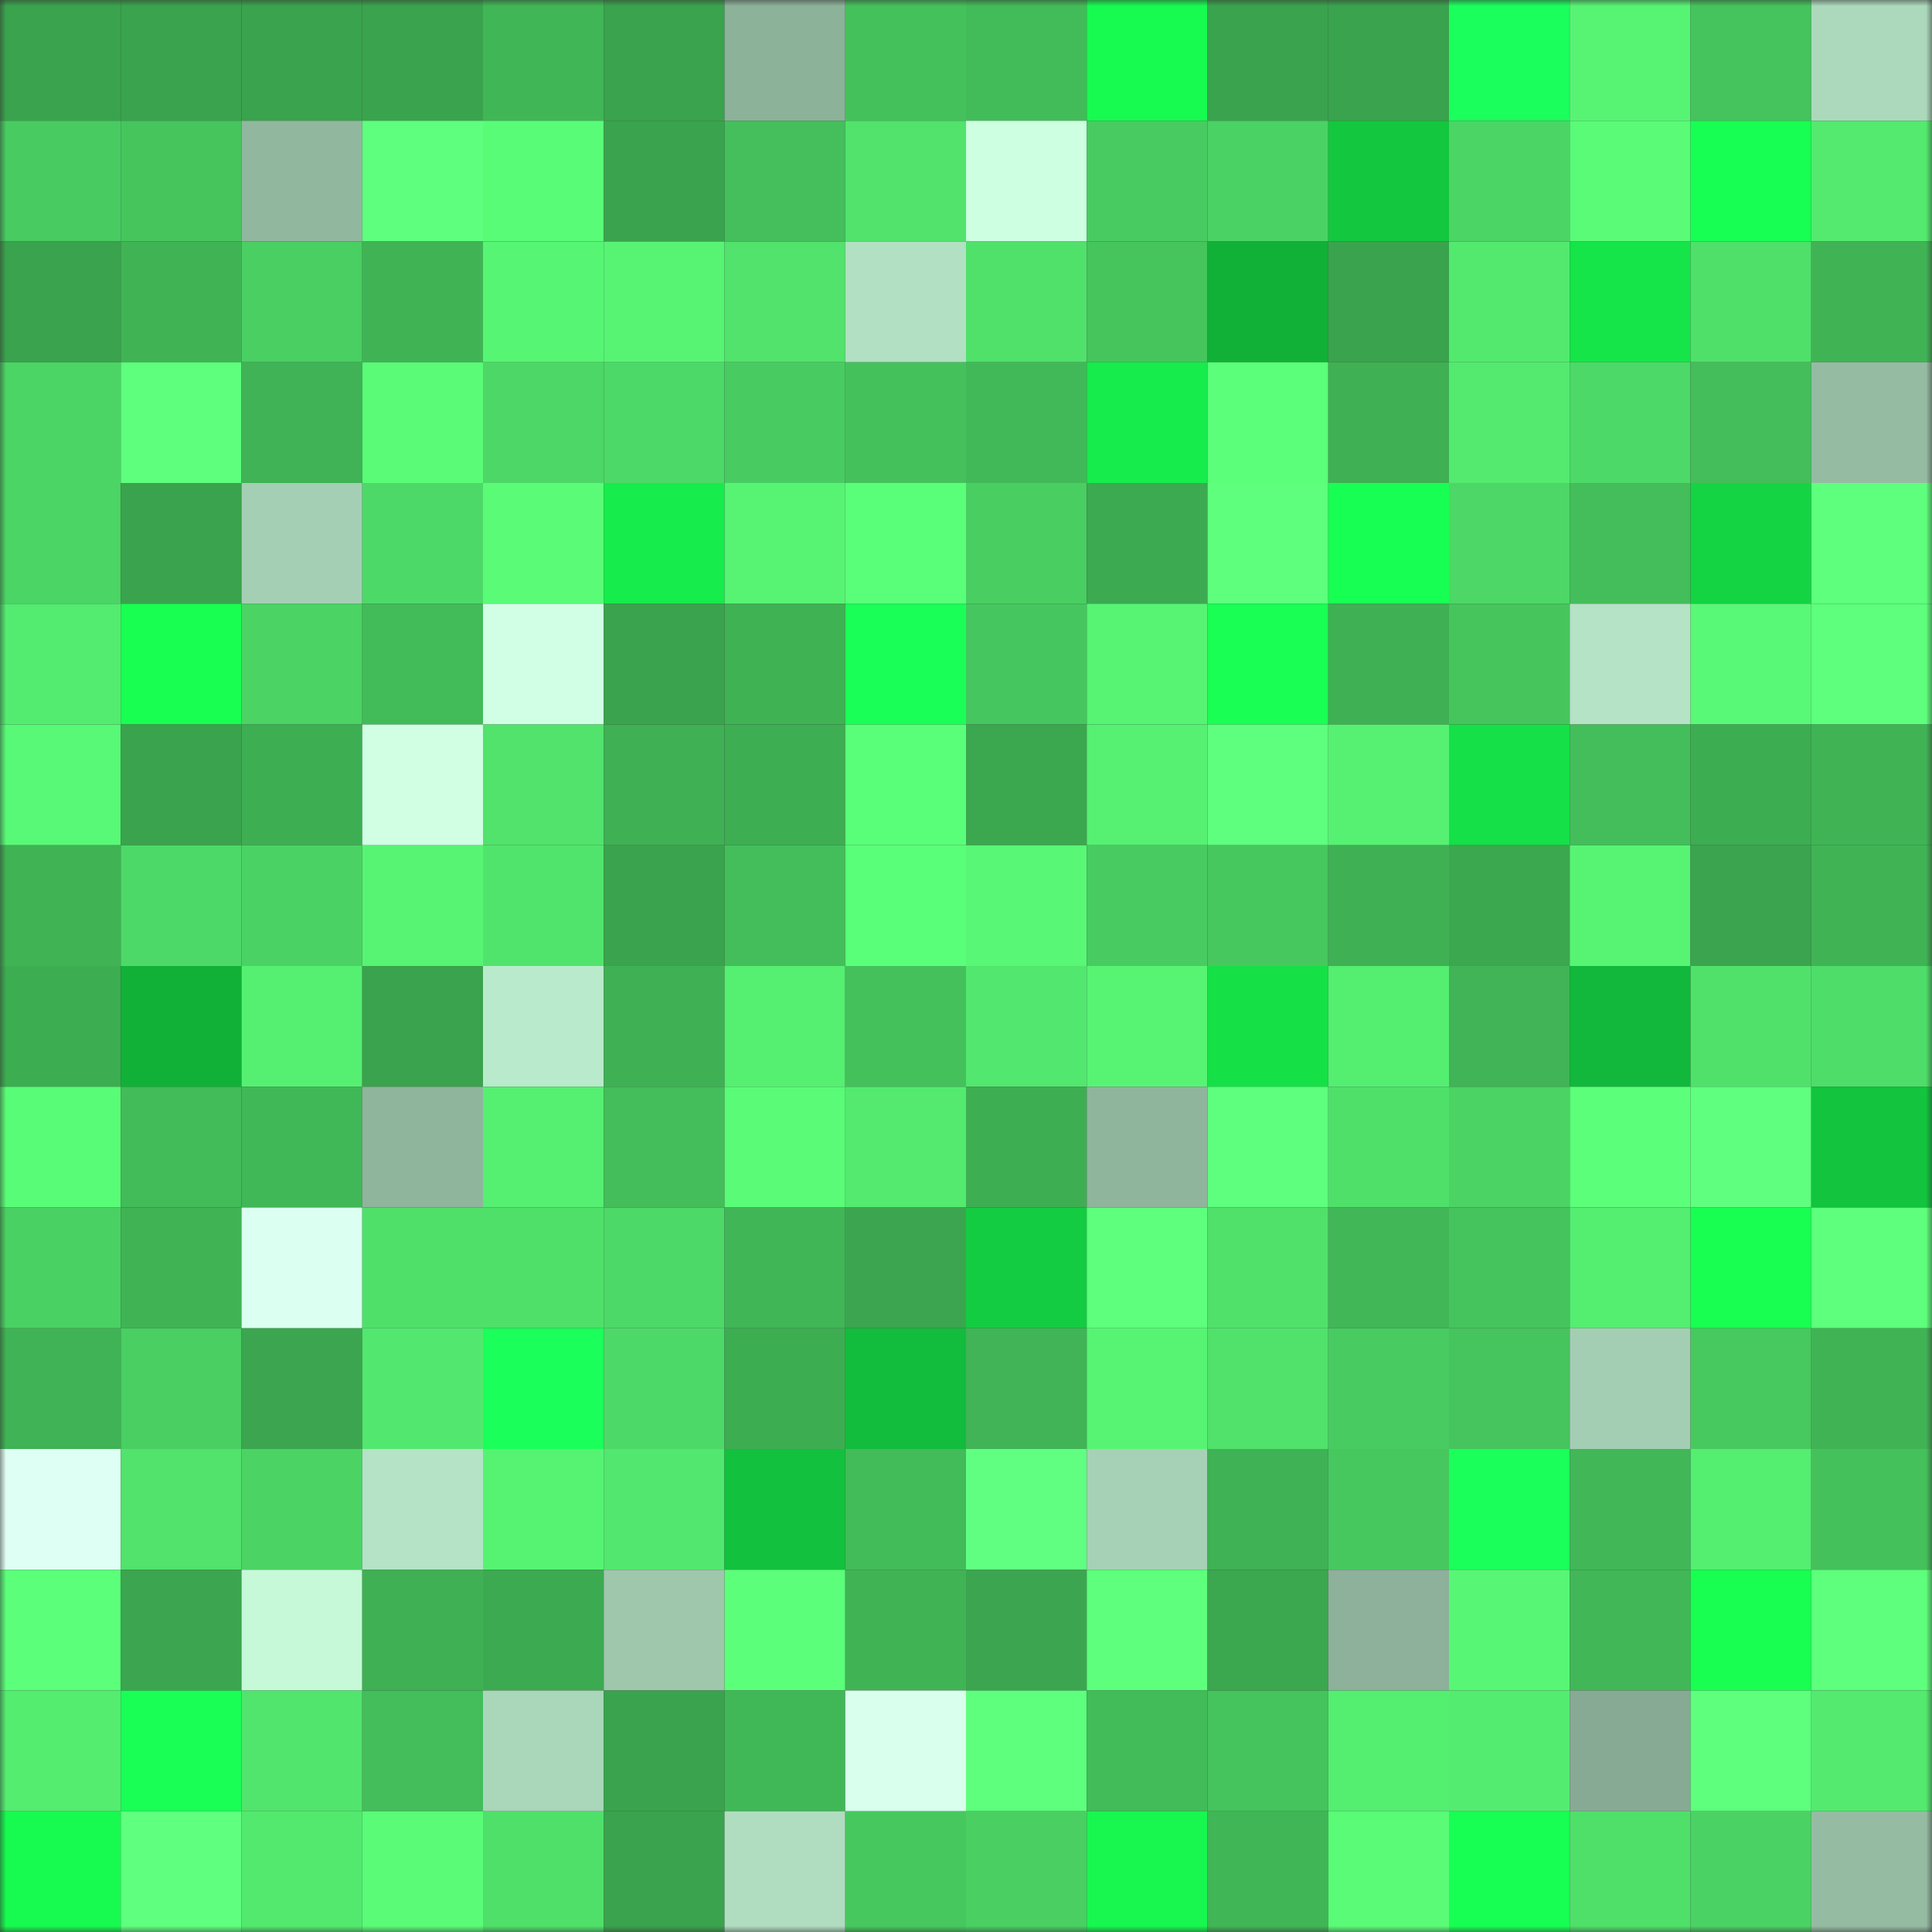 <svg viewBox="0 0 160 160" fill="none" role="img" xmlns="http://www.w3.org/2000/svg" width="240" height="240" name="lens%2Ckonekoneko.lens"><rect x="0" y="0" width="160" height="160" fill="#333333" stroke="none"/><mask id="431350788" mask-type="alpha" maskUnits="userSpaceOnUse" x="0" y="0" width="160" height="160"><rect width="160" height="160" fill="#FFFFFF"></rect></mask><g mask="url(#431350788)"><rect x="0" y="0" width="10" height="10" fill="#3aa34d"></rect><rect x="10" y="0" width="10" height="10" fill="#3aa34d"></rect><rect x="20" y="0" width="10" height="10" fill="#3aa34d"></rect><rect x="30" y="0" width="10" height="10" fill="#3aa34d"></rect><rect x="40" y="0" width="10" height="10" fill="#41b656"></rect><rect x="50" y="0" width="10" height="10" fill="#3aa34d"></rect><rect x="60" y="0" width="10" height="10" fill="#8db29a"></rect><rect x="70" y="0" width="10" height="10" fill="#45c15c"></rect><rect x="80" y="0" width="10" height="10" fill="#42bb59"></rect><rect x="90" y="0" width="10" height="10" fill="#17fb50"></rect><rect x="100" y="0" width="10" height="10" fill="#3aa34d"></rect><rect x="110" y="0" width="10" height="10" fill="#3aa34d"></rect><rect x="120" y="0" width="10" height="10" fill="#1bff5d"></rect><rect x="130" y="0" width="10" height="10" fill="#57f474"></rect><rect x="140" y="0" width="10" height="10" fill="#45c35c"></rect><rect x="150" y="0" width="10" height="10" fill="#acd9bc"></rect><rect x="0" y="10" width="10" height="10" fill="#48cb60"></rect><rect x="10" y="10" width="10" height="10" fill="#46c55d"></rect><rect x="20" y="10" width="10" height="10" fill="#91b79f"></rect><rect x="30" y="10" width="10" height="10" fill="#5eff7e"></rect><rect x="40" y="10" width="10" height="10" fill="#59fc77"></rect><rect x="50" y="10" width="10" height="10" fill="#3aa34d"></rect><rect x="60" y="10" width="10" height="10" fill="#44bf5b"></rect><rect x="70" y="10" width="10" height="10" fill="#51e36c"></rect><rect x="80" y="10" width="10" height="10" fill="#cdffe1"></rect><rect x="90" y="10" width="10" height="10" fill="#48cc61"></rect><rect x="100" y="10" width="10" height="10" fill="#4bd264"></rect><rect x="110" y="10" width="10" height="10" fill="#13c73f"></rect><rect x="120" y="10" width="10" height="10" fill="#4bd565"></rect><rect x="130" y="10" width="10" height="10" fill="#59fb77"></rect><rect x="140" y="10" width="10" height="10" fill="#18ff53"></rect><rect x="150" y="10" width="10" height="10" fill="#53ea6f"></rect><rect x="0" y="20" width="10" height="10" fill="#3aa34d"></rect><rect x="10" y="20" width="10" height="10" fill="#40b455"></rect><rect x="20" y="20" width="10" height="10" fill="#49cf62"></rect><rect x="30" y="20" width="10" height="10" fill="#40b455"></rect><rect x="40" y="20" width="10" height="10" fill="#57f574"></rect><rect x="50" y="20" width="10" height="10" fill="#57f474"></rect><rect x="60" y="20" width="10" height="10" fill="#51e36c"></rect><rect x="70" y="20" width="10" height="10" fill="#b1e0c2"></rect><rect x="80" y="20" width="10" height="10" fill="#50e16b"></rect><rect x="90" y="20" width="10" height="10" fill="#46c55d"></rect><rect x="100" y="20" width="10" height="10" fill="#11b138"></rect><rect x="110" y="20" width="10" height="10" fill="#3aa34d"></rect><rect x="120" y="20" width="10" height="10" fill="#53e96f"></rect><rect x="130" y="20" width="10" height="10" fill="#15e549"></rect><rect x="140" y="20" width="10" height="10" fill="#4fe06a"></rect><rect x="150" y="20" width="10" height="10" fill="#40b455"></rect><rect x="0" y="30" width="10" height="10" fill="#4bd565"></rect><rect x="10" y="30" width="10" height="10" fill="#5dff7c"></rect><rect x="20" y="30" width="10" height="10" fill="#3fb355"></rect><rect x="30" y="30" width="10" height="10" fill="#59fb77"></rect><rect x="40" y="30" width="10" height="10" fill="#4cd766"></rect><rect x="50" y="30" width="10" height="10" fill="#4dd967"></rect><rect x="60" y="30" width="10" height="10" fill="#48cc61"></rect><rect x="70" y="30" width="10" height="10" fill="#45c15c"></rect><rect x="80" y="30" width="10" height="10" fill="#42b958"></rect><rect x="90" y="30" width="10" height="10" fill="#16ec4b"></rect><rect x="100" y="30" width="10" height="10" fill="#5bff79"></rect><rect x="110" y="30" width="10" height="10" fill="#3fb054"></rect><rect x="120" y="30" width="10" height="10" fill="#53ea6f"></rect><rect x="130" y="30" width="10" height="10" fill="#4dd967"></rect><rect x="140" y="30" width="10" height="10" fill="#44be5a"></rect><rect x="150" y="30" width="10" height="10" fill="#95bca3"></rect><rect x="0" y="40" width="10" height="10" fill="#4bd565"></rect><rect x="10" y="40" width="10" height="10" fill="#3aa34d"></rect><rect x="20" y="40" width="10" height="10" fill="#a4cfb4"></rect><rect x="30" y="40" width="10" height="10" fill="#4dd967"></rect><rect x="40" y="40" width="10" height="10" fill="#59fb77"></rect><rect x="50" y="40" width="10" height="10" fill="#16ec4b"></rect><rect x="60" y="40" width="10" height="10" fill="#57f474"></rect><rect x="70" y="40" width="10" height="10" fill="#5aff79"></rect><rect x="80" y="40" width="10" height="10" fill="#49ce62"></rect><rect x="90" y="40" width="10" height="10" fill="#3caa50"></rect><rect x="100" y="40" width="10" height="10" fill="#5dff7d"></rect><rect x="110" y="40" width="10" height="10" fill="#18ff53"></rect><rect x="120" y="40" width="10" height="10" fill="#4cd766"></rect><rect x="130" y="40" width="10" height="10" fill="#43be5a"></rect><rect x="140" y="40" width="10" height="10" fill="#14d443"></rect><rect x="150" y="40" width="10" height="10" fill="#5dff7c"></rect><rect x="0" y="50" width="10" height="10" fill="#53eb70"></rect><rect x="10" y="50" width="10" height="10" fill="#18ff51"></rect><rect x="20" y="50" width="10" height="10" fill="#4bd364"></rect><rect x="30" y="50" width="10" height="10" fill="#42bb59"></rect><rect x="40" y="50" width="10" height="10" fill="#d1ffe5"></rect><rect x="50" y="50" width="10" height="10" fill="#3aa34d"></rect><rect x="60" y="50" width="10" height="10" fill="#3fb254"></rect><rect x="70" y="50" width="10" height="10" fill="#1aff58"></rect><rect x="80" y="50" width="10" height="10" fill="#46c65e"></rect><rect x="90" y="50" width="10" height="10" fill="#57f474"></rect><rect x="100" y="50" width="10" height="10" fill="#19ff54"></rect><rect x="110" y="50" width="10" height="10" fill="#3fb054"></rect><rect x="120" y="50" width="10" height="10" fill="#46c55d"></rect><rect x="130" y="50" width="10" height="10" fill="#b4e3c5"></rect><rect x="140" y="50" width="10" height="10" fill="#58f976"></rect><rect x="150" y="50" width="10" height="10" fill="#5dff7c"></rect><rect x="0" y="60" width="10" height="10" fill="#58f976"></rect><rect x="10" y="60" width="10" height="10" fill="#3aa34d"></rect><rect x="20" y="60" width="10" height="10" fill="#3eae53"></rect><rect x="30" y="60" width="10" height="10" fill="#d0ffe4"></rect><rect x="40" y="60" width="10" height="10" fill="#51e36c"></rect><rect x="50" y="60" width="10" height="10" fill="#3fb054"></rect><rect x="60" y="60" width="10" height="10" fill="#3eae53"></rect><rect x="70" y="60" width="10" height="10" fill="#5aff79"></rect><rect x="80" y="60" width="10" height="10" fill="#3ba74f"></rect><rect x="90" y="60" width="10" height="10" fill="#56f172"></rect><rect x="100" y="60" width="10" height="10" fill="#5eff7e"></rect><rect x="110" y="60" width="10" height="10" fill="#56f172"></rect><rect x="120" y="60" width="10" height="10" fill="#15e047"></rect><rect x="130" y="60" width="10" height="10" fill="#43be5a"></rect><rect x="140" y="60" width="10" height="10" fill="#3dad52"></rect><rect x="150" y="60" width="10" height="10" fill="#40b455"></rect><rect x="0" y="70" width="10" height="10" fill="#40b355"></rect><rect x="10" y="70" width="10" height="10" fill="#4dd967"></rect><rect x="20" y="70" width="10" height="10" fill="#4bd264"></rect><rect x="30" y="70" width="10" height="10" fill="#57f474"></rect><rect x="40" y="70" width="10" height="10" fill="#51e46c"></rect><rect x="50" y="70" width="10" height="10" fill="#3aa34d"></rect><rect x="60" y="70" width="10" height="10" fill="#43be5a"></rect><rect x="70" y="70" width="10" height="10" fill="#5aff79"></rect><rect x="80" y="70" width="10" height="10" fill="#58f775"></rect><rect x="90" y="70" width="10" height="10" fill="#48cc61"></rect><rect x="100" y="70" width="10" height="10" fill="#47c85f"></rect><rect x="110" y="70" width="10" height="10" fill="#3fb054"></rect><rect x="120" y="70" width="10" height="10" fill="#3ba74f"></rect><rect x="130" y="70" width="10" height="10" fill="#57f474"></rect><rect x="140" y="70" width="10" height="10" fill="#3aa44e"></rect><rect x="150" y="70" width="10" height="10" fill="#40b455"></rect><rect x="0" y="80" width="10" height="10" fill="#3dad52"></rect><rect x="10" y="80" width="10" height="10" fill="#11b138"></rect><rect x="20" y="80" width="10" height="10" fill="#55f072"></rect><rect x="30" y="80" width="10" height="10" fill="#3aa34d"></rect><rect x="40" y="80" width="10" height="10" fill="#b9eacb"></rect><rect x="50" y="80" width="10" height="10" fill="#3fb054"></rect><rect x="60" y="80" width="10" height="10" fill="#55ef71"></rect><rect x="70" y="80" width="10" height="10" fill="#45c15c"></rect><rect x="80" y="80" width="10" height="10" fill="#52e76e"></rect><rect x="90" y="80" width="10" height="10" fill="#57f474"></rect><rect x="100" y="80" width="10" height="10" fill="#15e147"></rect><rect x="110" y="80" width="10" height="10" fill="#54ee71"></rect><rect x="120" y="80" width="10" height="10" fill="#40b456"></rect><rect x="130" y="80" width="10" height="10" fill="#11b83b"></rect><rect x="140" y="80" width="10" height="10" fill="#50e16b"></rect><rect x="150" y="80" width="10" height="10" fill="#4edd69"></rect><rect x="0" y="90" width="10" height="10" fill="#59fc77"></rect><rect x="10" y="90" width="10" height="10" fill="#42bb59"></rect><rect x="20" y="90" width="10" height="10" fill="#41b858"></rect><rect x="30" y="90" width="10" height="10" fill="#8fb59d"></rect><rect x="40" y="90" width="10" height="10" fill="#55ef71"></rect><rect x="50" y="90" width="10" height="10" fill="#43be5a"></rect><rect x="60" y="90" width="10" height="10" fill="#59fb77"></rect><rect x="70" y="90" width="10" height="10" fill="#53ea6f"></rect><rect x="80" y="90" width="10" height="10" fill="#3eae53"></rect><rect x="90" y="90" width="10" height="10" fill="#8fb59d"></rect><rect x="100" y="90" width="10" height="10" fill="#5eff7e"></rect><rect x="110" y="90" width="10" height="10" fill="#4fe06a"></rect><rect x="120" y="90" width="10" height="10" fill="#4bd364"></rect><rect x="130" y="90" width="10" height="10" fill="#5cff7a"></rect><rect x="140" y="90" width="10" height="10" fill="#5fff7f"></rect><rect x="150" y="90" width="10" height="10" fill="#12c43e"></rect><rect x="0" y="100" width="10" height="10" fill="#4ad163"></rect><rect x="10" y="100" width="10" height="10" fill="#40b455"></rect><rect x="20" y="100" width="10" height="10" fill="#dbfff0"></rect><rect x="30" y="100" width="10" height="10" fill="#4fe06a"></rect><rect x="40" y="100" width="10" height="10" fill="#4fe06a"></rect><rect x="50" y="100" width="10" height="10" fill="#4dd967"></rect><rect x="60" y="100" width="10" height="10" fill="#41b657"></rect><rect x="70" y="100" width="10" height="10" fill="#3ba64f"></rect><rect x="80" y="100" width="10" height="10" fill="#13cc41"></rect><rect x="90" y="100" width="10" height="10" fill="#5dff7c"></rect><rect x="100" y="100" width="10" height="10" fill="#50e16b"></rect><rect x="110" y="100" width="10" height="10" fill="#41b757"></rect><rect x="120" y="100" width="10" height="10" fill="#45c45d"></rect><rect x="130" y="100" width="10" height="10" fill="#54ee71"></rect><rect x="140" y="100" width="10" height="10" fill="#18ff51"></rect><rect x="150" y="100" width="10" height="10" fill="#5dff7c"></rect><rect x="0" y="110" width="10" height="10" fill="#3fb355"></rect><rect x="10" y="110" width="10" height="10" fill="#49cf62"></rect><rect x="20" y="110" width="10" height="10" fill="#3ba64f"></rect><rect x="30" y="110" width="10" height="10" fill="#52e76e"></rect><rect x="40" y="110" width="10" height="10" fill="#1aff59"></rect><rect x="50" y="110" width="10" height="10" fill="#4dd967"></rect><rect x="60" y="110" width="10" height="10" fill="#3dad52"></rect><rect x="70" y="110" width="10" height="10" fill="#12bc3c"></rect><rect x="80" y="110" width="10" height="10" fill="#40b456"></rect><rect x="90" y="110" width="10" height="10" fill="#57f474"></rect><rect x="100" y="110" width="10" height="10" fill="#50e26b"></rect><rect x="110" y="110" width="10" height="10" fill="#48cc61"></rect><rect x="120" y="110" width="10" height="10" fill="#46c45d"></rect><rect x="130" y="110" width="10" height="10" fill="#a3ceb3"></rect><rect x="140" y="110" width="10" height="10" fill="#47c95f"></rect><rect x="150" y="110" width="10" height="10" fill="#40b455"></rect><rect x="0" y="120" width="10" height="10" fill="#defff3"></rect><rect x="10" y="120" width="10" height="10" fill="#51e36c"></rect><rect x="20" y="120" width="10" height="10" fill="#4bd464"></rect><rect x="30" y="120" width="10" height="10" fill="#b4e3c5"></rect><rect x="40" y="120" width="10" height="10" fill="#56f373"></rect><rect x="50" y="120" width="10" height="10" fill="#52e76e"></rect><rect x="60" y="120" width="10" height="10" fill="#12c13d"></rect><rect x="70" y="120" width="10" height="10" fill="#42bb59"></rect><rect x="80" y="120" width="10" height="10" fill="#60ff81"></rect><rect x="90" y="120" width="10" height="10" fill="#a6d1b6"></rect><rect x="100" y="120" width="10" height="10" fill="#3fb255"></rect><rect x="110" y="120" width="10" height="10" fill="#47c85f"></rect><rect x="120" y="120" width="10" height="10" fill="#1bff5b"></rect><rect x="130" y="120" width="10" height="10" fill="#41b757"></rect><rect x="140" y="120" width="10" height="10" fill="#54ee71"></rect><rect x="150" y="120" width="10" height="10" fill="#45c15c"></rect><rect x="0" y="130" width="10" height="10" fill="#5bff7a"></rect><rect x="10" y="130" width="10" height="10" fill="#3ba64f"></rect><rect x="20" y="130" width="10" height="10" fill="#c5f9d8"></rect><rect x="30" y="130" width="10" height="10" fill="#3fb054"></rect><rect x="40" y="130" width="10" height="10" fill="#3caa51"></rect><rect x="50" y="130" width="10" height="10" fill="#9ec7ac"></rect><rect x="60" y="130" width="10" height="10" fill="#5bff7a"></rect><rect x="70" y="130" width="10" height="10" fill="#40b455"></rect><rect x="80" y="130" width="10" height="10" fill="#3ba64f"></rect><rect x="90" y="130" width="10" height="10" fill="#5dff7c"></rect><rect x="100" y="130" width="10" height="10" fill="#3ba74f"></rect><rect x="110" y="130" width="10" height="10" fill="#8db19a"></rect><rect x="120" y="130" width="10" height="10" fill="#57f775"></rect><rect x="130" y="130" width="10" height="10" fill="#41b757"></rect><rect x="140" y="130" width="10" height="10" fill="#18ff51"></rect><rect x="150" y="130" width="10" height="10" fill="#5dff7c"></rect><rect x="0" y="140" width="10" height="10" fill="#54ed70"></rect><rect x="10" y="140" width="10" height="10" fill="#19ff56"></rect><rect x="20" y="140" width="10" height="10" fill="#51e56d"></rect><rect x="30" y="140" width="10" height="10" fill="#43be5a"></rect><rect x="40" y="140" width="10" height="10" fill="#aad6ba"></rect><rect x="50" y="140" width="10" height="10" fill="#3aa34d"></rect><rect x="60" y="140" width="10" height="10" fill="#41b858"></rect><rect x="70" y="140" width="10" height="10" fill="#d9ffed"></rect><rect x="80" y="140" width="10" height="10" fill="#5eff7d"></rect><rect x="90" y="140" width="10" height="10" fill="#42bb59"></rect><rect x="100" y="140" width="10" height="10" fill="#45c35c"></rect><rect x="110" y="140" width="10" height="10" fill="#54ee71"></rect><rect x="120" y="140" width="10" height="10" fill="#54ec70"></rect><rect x="130" y="140" width="10" height="10" fill="#87aa94"></rect><rect x="140" y="140" width="10" height="10" fill="#5dff7d"></rect><rect x="150" y="140" width="10" height="10" fill="#53ea6f"></rect><rect x="0" y="150" width="10" height="10" fill="#17fa4f"></rect><rect x="10" y="150" width="10" height="10" fill="#5fff7f"></rect><rect x="20" y="150" width="10" height="10" fill="#53e96f"></rect><rect x="30" y="150" width="10" height="10" fill="#59fb77"></rect><rect x="40" y="150" width="10" height="10" fill="#4fe06a"></rect><rect x="50" y="150" width="10" height="10" fill="#3aa34d"></rect><rect x="60" y="150" width="10" height="10" fill="#b0ddc0"></rect><rect x="70" y="150" width="10" height="10" fill="#47c85f"></rect><rect x="80" y="150" width="10" height="10" fill="#49cf62"></rect><rect x="90" y="150" width="10" height="10" fill="#17f74f"></rect><rect x="100" y="150" width="10" height="10" fill="#41b656"></rect><rect x="110" y="150" width="10" height="10" fill="#59fb77"></rect><rect x="120" y="150" width="10" height="10" fill="#18ff53"></rect><rect x="130" y="150" width="10" height="10" fill="#4fe06a"></rect><rect x="140" y="150" width="10" height="10" fill="#4bd264"></rect><rect x="150" y="150" width="10" height="10" fill="#95bca3"></rect></g></svg>
